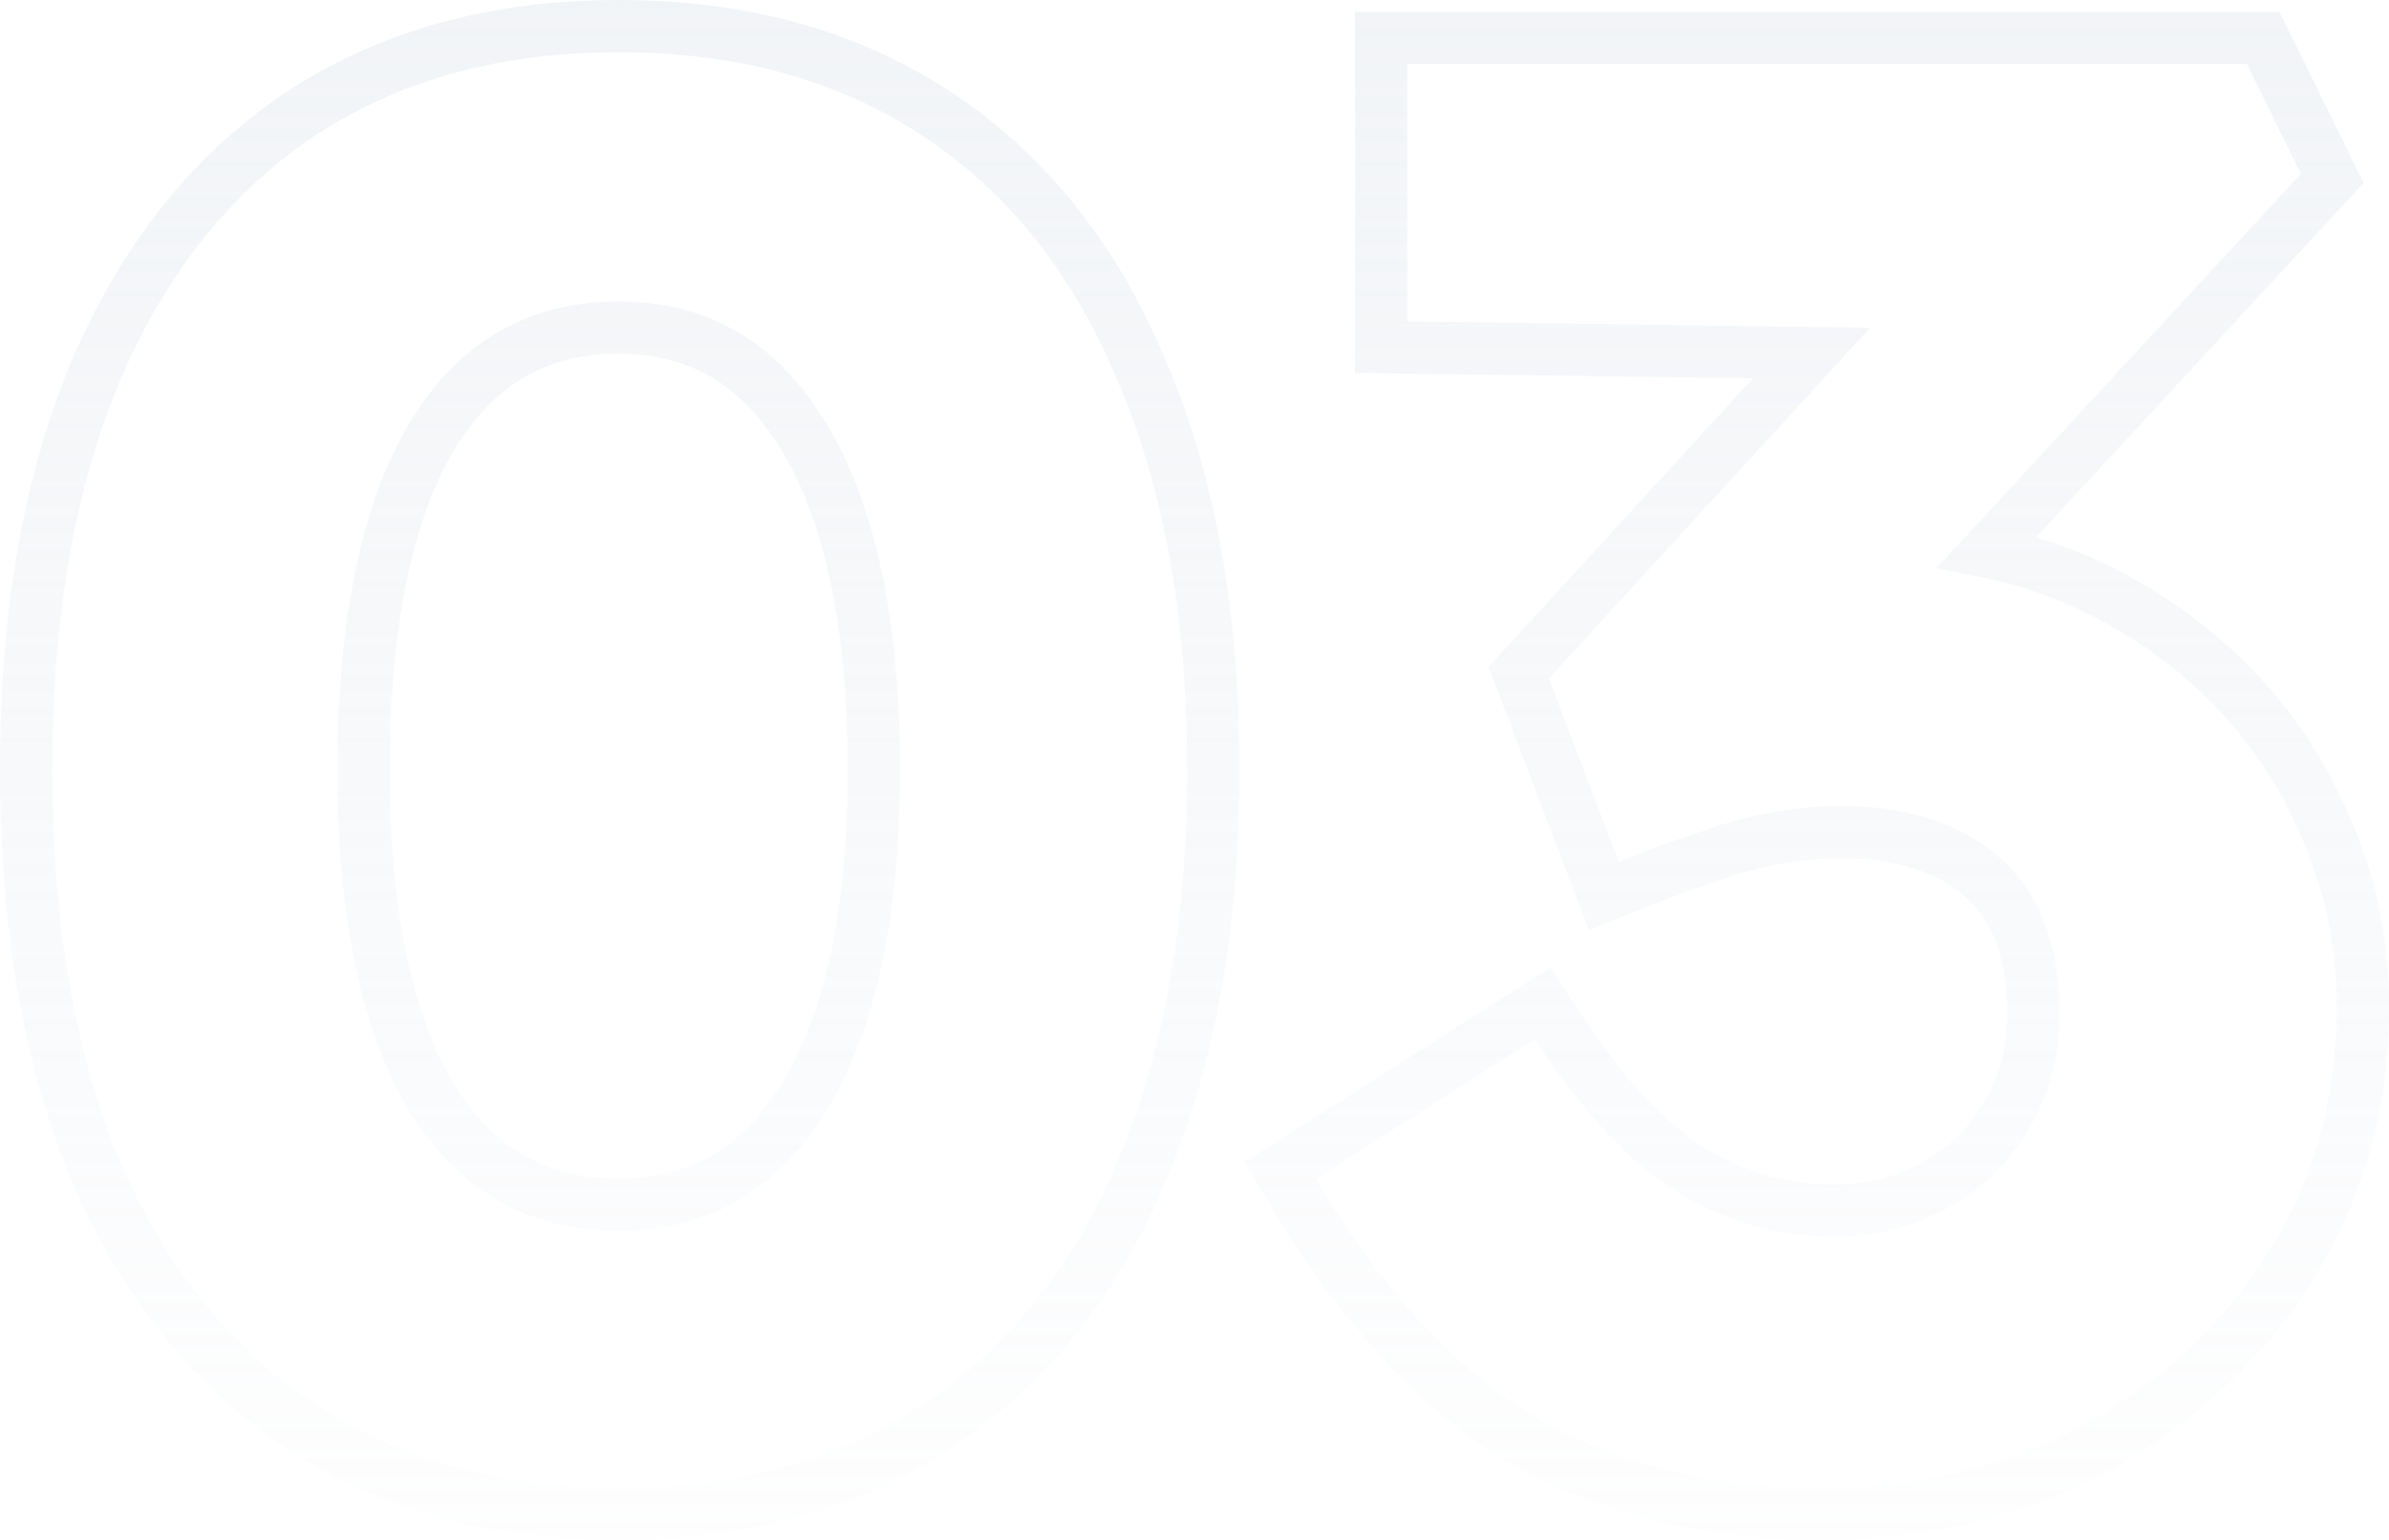 <?xml version="1.0" encoding="utf-8"?>
<svg xmlns="http://www.w3.org/2000/svg" fill="none" height="100%" overflow="visible" preserveAspectRatio="none" style="display: block;" viewBox="0 0 127.384 82.147" width="100%">
<path d="M32.99 1.392C39.601 1.392 45.342 2.975 50.146 6.202C54.94 9.423 58.54 14.05 60.97 20.008C63.471 25.895 64.694 32.93 64.694 41.073C64.694 49.216 63.47 56.284 60.973 62.237C58.541 68.132 54.939 72.725 50.146 75.945C45.342 79.173 39.601 80.755 32.99 80.755C26.38 80.755 20.639 79.173 15.835 75.945L15.826 75.94C11.11 72.72 7.513 68.135 5.013 62.252L5.005 62.233C2.58 56.281 1.392 49.216 1.392 41.073C1.392 32.932 2.58 25.899 5.007 20.016L5.011 20.008C7.509 14.056 11.105 9.43 15.826 6.208L15.835 6.202C20.639 2.975 26.38 1.392 32.99 1.392ZM120.681 2.03L121.064 2.809L123.935 8.658L124.356 9.516L123.708 10.217L105.952 29.432C107.544 29.751 109.085 30.226 110.573 30.858C113.565 32.13 116.226 33.891 118.548 36.138C120.874 38.389 122.678 41.017 123.955 44.012L124.202 44.582C125.398 47.443 125.992 50.497 125.992 53.731C125.992 58.871 124.684 63.53 122.052 67.666L122.051 67.665C119.506 71.704 116.03 74.913 111.65 77.289L111.642 77.294C107.306 79.611 102.432 80.755 97.053 80.755C91.104 80.755 85.823 79.468 81.257 76.848L81.248 76.843C76.723 74.203 72.639 69.741 68.95 63.594L68.252 62.431L69.397 61.703L81.096 54.258L82.253 53.522L83.007 54.668C84.596 57.086 86.161 59.017 87.695 60.485C89.284 61.938 90.904 62.964 92.554 63.599C94.237 64.246 95.982 64.569 97.797 64.569C99.697 64.569 101.456 64.129 103.093 63.247C104.719 62.372 105.987 61.163 106.92 59.608L106.924 59.602L106.929 59.595C107.917 57.989 108.424 56.154 108.424 54.05C108.424 51.812 107.995 50.042 107.221 48.672C106.446 47.302 105.318 46.254 103.789 45.52C102.242 44.777 100.365 44.38 98.116 44.38C97.144 44.38 96.051 44.478 94.835 44.681C93.654 44.878 92.427 45.208 91.152 45.677L91.121 45.689L91.09 45.698C89.785 46.11 88.369 46.629 86.838 47.255L85.517 47.795L85.009 46.461L81.286 36.676L80.981 35.874L81.562 35.241L96.592 18.828L75.018 18.535L73.645 18.516V2.03H120.681ZM32.99 17.472C28.684 17.472 25.399 19.355 23.013 23.289C20.646 27.308 19.386 33.185 19.386 41.073C19.386 48.817 20.646 54.584 23.008 58.53L23.233 58.887C25.595 62.506 28.808 64.25 32.99 64.25C37.228 64.25 40.48 62.4 42.866 58.53C45.297 54.588 46.595 48.821 46.595 41.073C46.595 33.181 45.297 27.305 42.861 23.289C40.47 19.347 37.217 17.472 32.99 17.472Z" id="Heading 23" opacity="0.3" stroke="url(#paint0_linear_0_9416)" stroke-width="2.784"/>
<defs>
<linearGradient gradientUnits="userSpaceOnUse" id="paint0_linear_0_9416" x1="63.465" x2="63.465" y1="-14.909" y2="92.051">
<stop stop-color="#CBD5E1"/>
<stop offset="1" stop-color="#CBD5E1" stop-opacity="0"/>
</linearGradient>
</defs>
</svg>